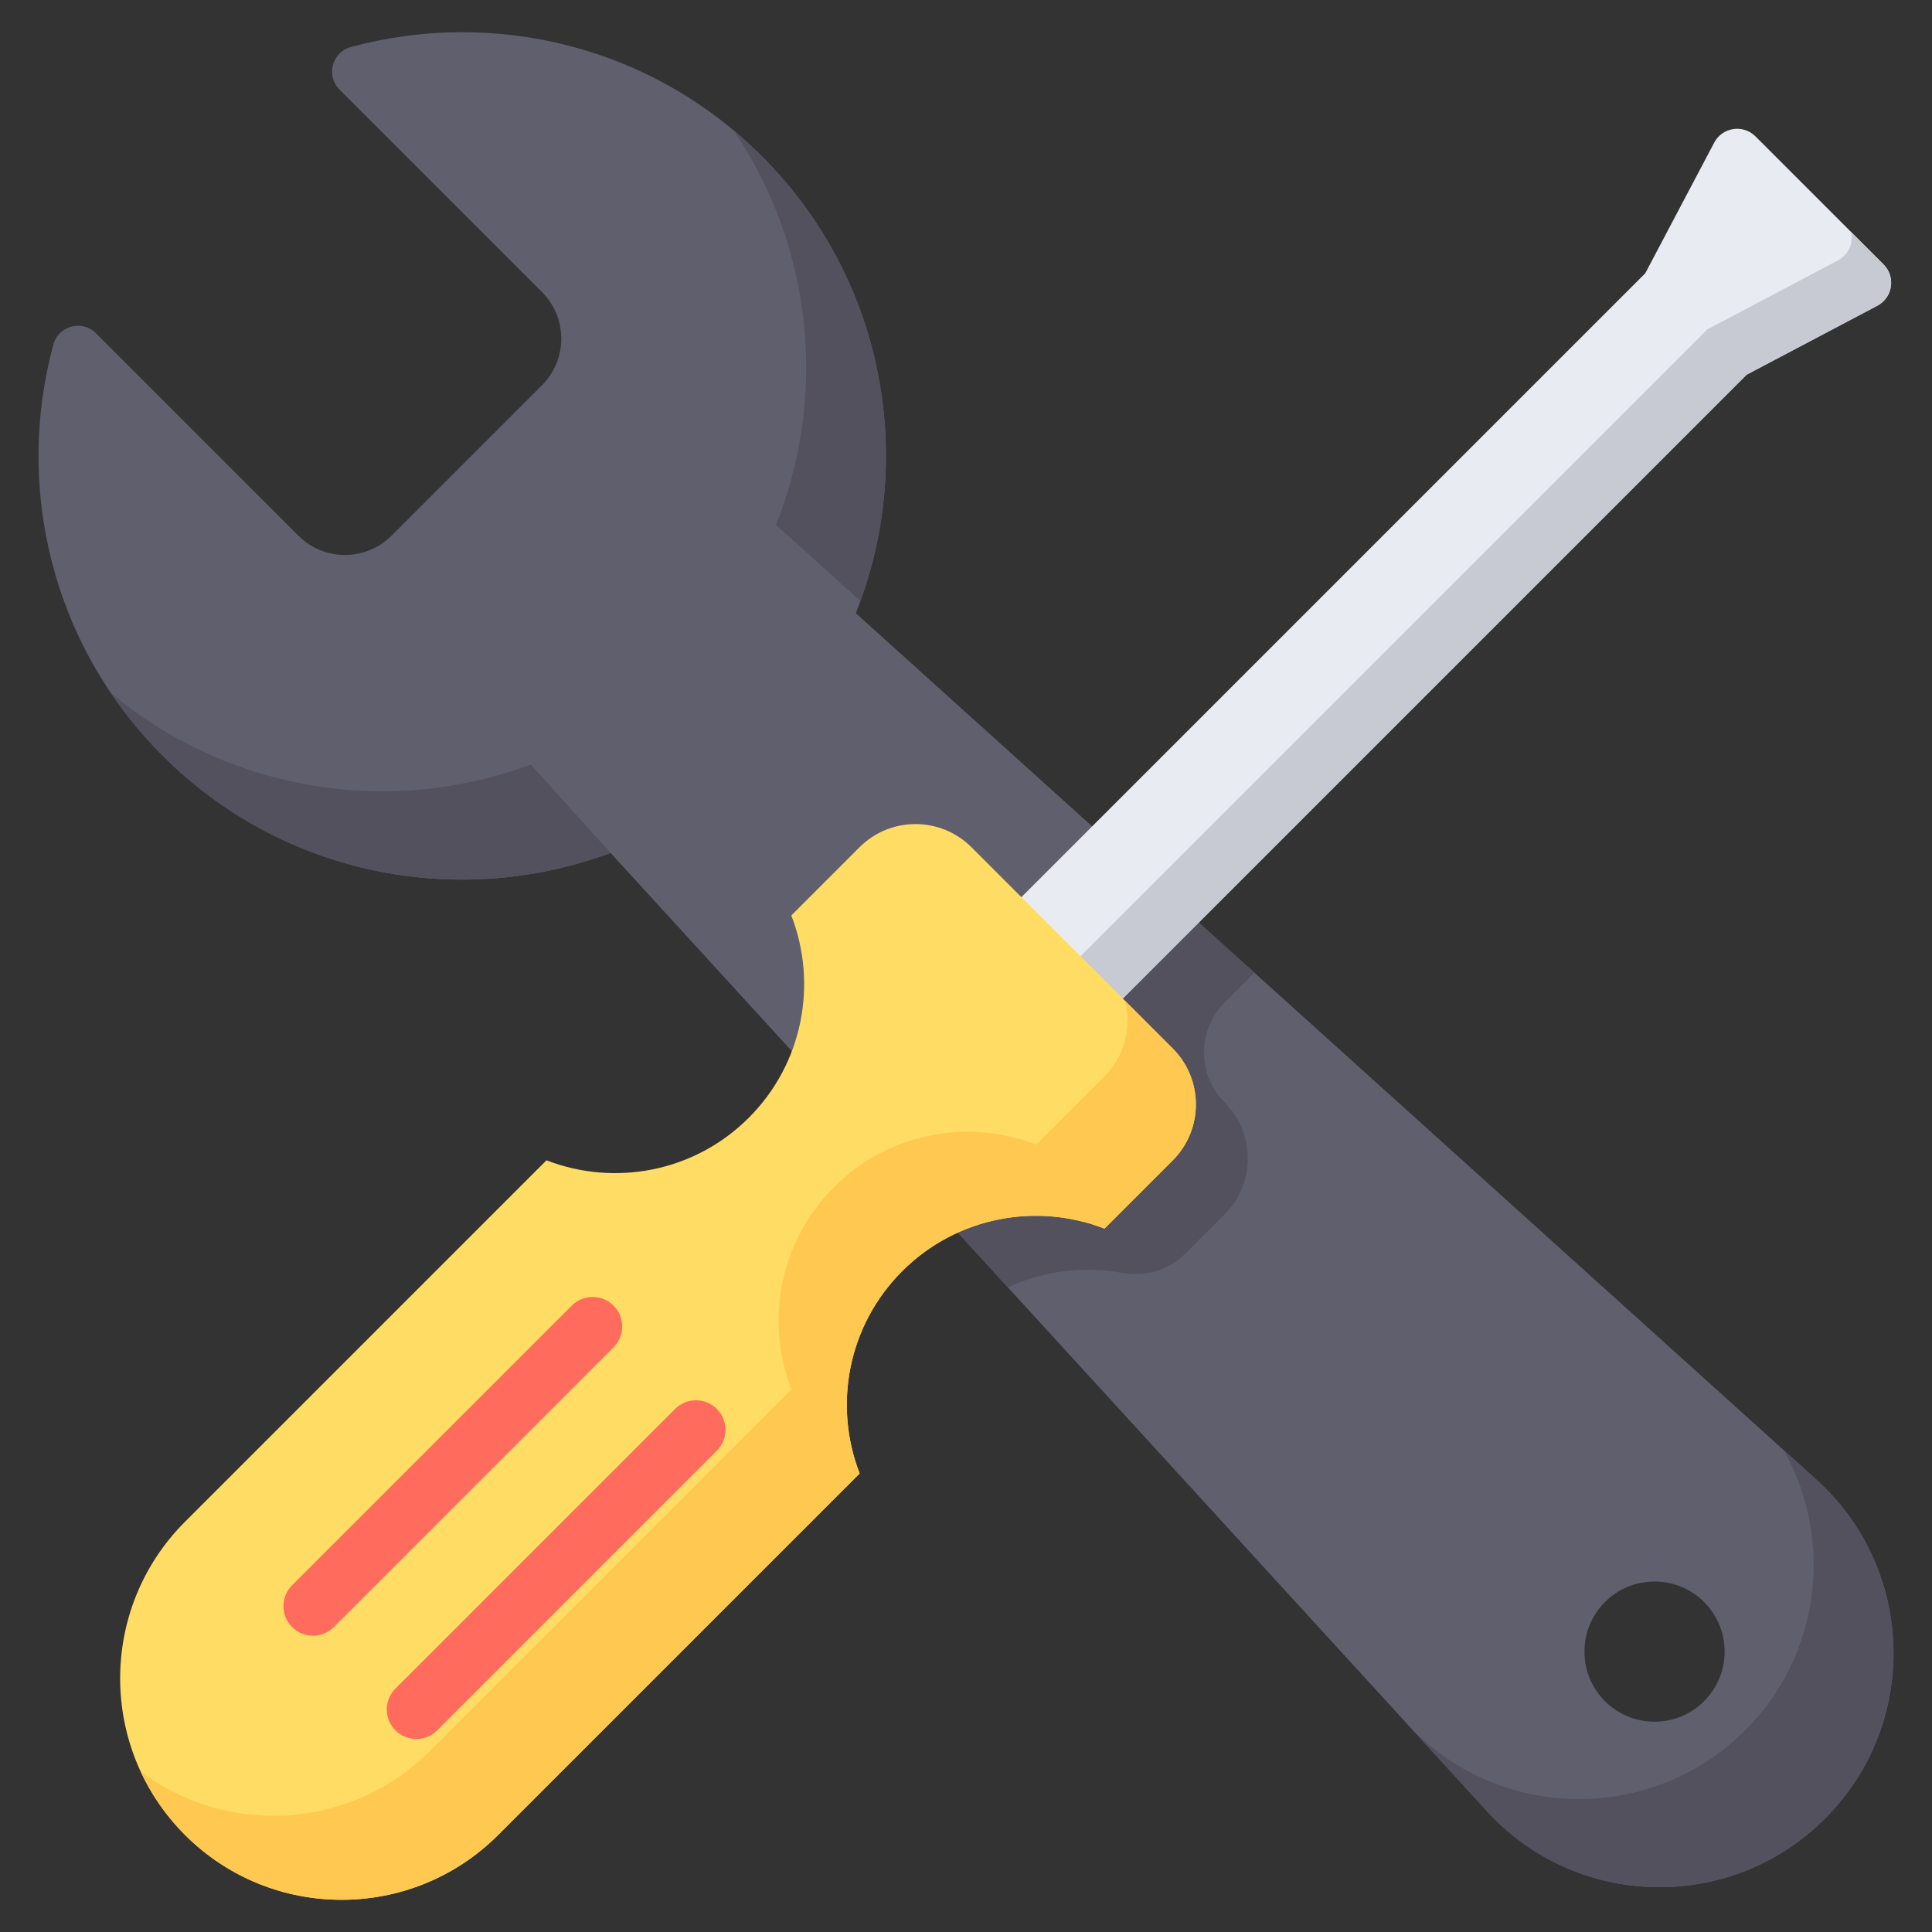 <svg width="60" height="60" viewBox="0 0 60 60" fill="none" xmlns="http://www.w3.org/2000/svg">
<rect x="0" y="0" width="60" height="60" fill="#333333" stroke="none"/>
<g clip-path="url(#clip0_3_148)">
<path d="M10.544 2.783L16.832 9.071C17.631 9.869 17.631 11.164 16.832 11.962L12.158 16.637C11.359 17.435 10.065 17.435 9.267 16.637L2.978 10.348C2.548 9.918 1.815 10.117 1.656 10.705C0.462 15.107 1.591 20.008 5.048 23.465C8.81 27.227 14.282 28.232 18.961 26.487L46.175 56.246C48.969 59.302 53.748 59.408 56.676 56.48C59.618 53.539 59.494 48.732 56.405 45.946L26.578 19.043C28.468 14.304 27.497 8.689 23.661 4.852C20.204 1.395 15.303 0.266 10.9 1.46C10.312 1.619 10.113 2.352 10.544 2.783ZM53.56 51.292C53.56 52.494 52.585 53.469 51.383 53.469C50.18 53.469 49.206 52.494 49.206 51.292C49.206 50.089 50.18 49.115 51.383 49.115C52.585 49.115 53.56 50.089 53.56 51.292Z" fill="#605F6D"/>
<path d="M24.099 16.301L26.721 18.665C28.414 14.008 27.396 8.587 23.661 4.852C23.38 4.572 23.089 4.309 22.791 4.059C25.255 7.705 25.691 12.313 24.099 16.301Z" fill="#53515E"/>
<path d="M43.677 53.514L46.175 56.246C48.969 59.301 53.748 59.408 56.676 56.48C59.618 53.538 59.494 48.732 56.405 45.946L55.391 45.031C56.947 47.79 56.568 51.368 54.198 53.738C51.27 56.666 46.471 56.57 43.677 53.514Z" fill="#53515E"/>
<path d="M18.961 26.486L16.483 23.744C12.153 25.359 7.145 24.617 3.441 21.517C3.905 22.204 4.44 22.857 5.048 23.465C8.81 27.227 14.282 28.232 18.961 26.486Z" fill="#53515E"/>
<path d="M35.646 27.223L33.333 29.536L31.783 27.986C30.823 27.026 29.266 27.026 28.306 27.986L26.188 30.104C26.721 31.477 26.719 33.011 26.181 34.383L31.301 39.981C32.42 39.459 33.67 39.309 34.865 39.532C35.575 39.664 36.305 39.439 36.816 38.928L38.032 37.712C38.992 36.752 38.992 35.195 38.032 34.235C37.176 33.379 37.176 31.992 38.032 31.136L38.958 30.209L35.646 27.223Z" fill="#53515E"/>
<path d="M58.496 8.214L54.517 4.235C54.134 3.852 53.49 3.95 53.237 4.428L51.095 8.487L31.52 28.062L34.669 31.211L54.244 11.636L58.303 9.494C58.781 9.241 58.879 8.597 58.496 8.214Z" fill="#E9EBF2"/>
<path d="M58.496 8.214L57.491 7.21C57.562 7.545 57.414 7.911 57.08 8.087L53.022 10.23L33.447 29.804L31.612 27.97L31.52 28.062L34.669 31.211L54.244 11.636L58.303 9.494C58.781 9.241 58.879 8.597 58.496 8.214Z" fill="#C7CAD3"/>
<path d="M28.018 39.477C29.717 37.778 32.197 37.339 34.301 38.156L36.419 36.038C37.379 35.078 37.379 33.521 36.419 32.561L30.17 26.312C29.21 25.352 27.653 25.352 26.693 26.312L24.575 28.43C25.392 30.534 24.953 33.014 23.254 34.713C21.555 36.412 19.075 36.851 16.971 36.034L5.745 47.26C3.06 49.945 3.06 54.3 5.745 56.986C8.431 59.671 12.786 59.671 15.471 56.986L26.697 45.76C25.88 43.656 26.319 41.176 28.018 39.477Z" fill="#FFDC64"/>
<path d="M36.419 32.561L34.941 31.083C35.148 31.896 34.936 32.794 34.3 33.43L32.182 35.548C30.078 34.731 27.598 35.17 25.899 36.869C24.2 38.568 23.761 41.048 24.578 43.152L13.352 54.378C10.902 56.828 7.063 57.042 4.37 55.021C4.7 55.732 5.159 56.399 5.745 56.986C8.431 59.672 12.786 59.672 15.471 56.986L26.697 45.76C25.88 43.656 26.319 41.176 28.018 39.477C29.717 37.778 32.197 37.339 34.301 38.156L36.419 36.038C37.379 35.078 37.379 33.521 36.419 32.561Z" fill="#FFC850"/>
<path d="M9.72 50.797C9.486 50.797 9.251 50.707 9.072 50.528C8.714 50.17 8.714 49.59 9.072 49.232L17.757 40.547C18.115 40.189 18.695 40.189 19.053 40.547C19.412 40.905 19.412 41.485 19.053 41.843L10.369 50.528C10.19 50.707 9.955 50.797 9.72 50.797Z" fill="#FF6B5C"/>
<path d="M12.929 54.006C12.695 54.006 12.46 53.916 12.281 53.737C11.923 53.379 11.923 52.799 12.281 52.441L20.966 43.756C21.324 43.398 21.904 43.398 22.262 43.756C22.62 44.114 22.62 44.694 22.262 45.052L13.578 53.737C13.398 53.916 13.164 54.006 12.929 54.006Z" fill="#FF6B5C"/>
</g>
<defs>
<clipPath id="clip0_3_148">
<rect width="58" height="58" fill="white" transform="translate(1 1)"/>
</clipPath>
</defs>
</svg>
